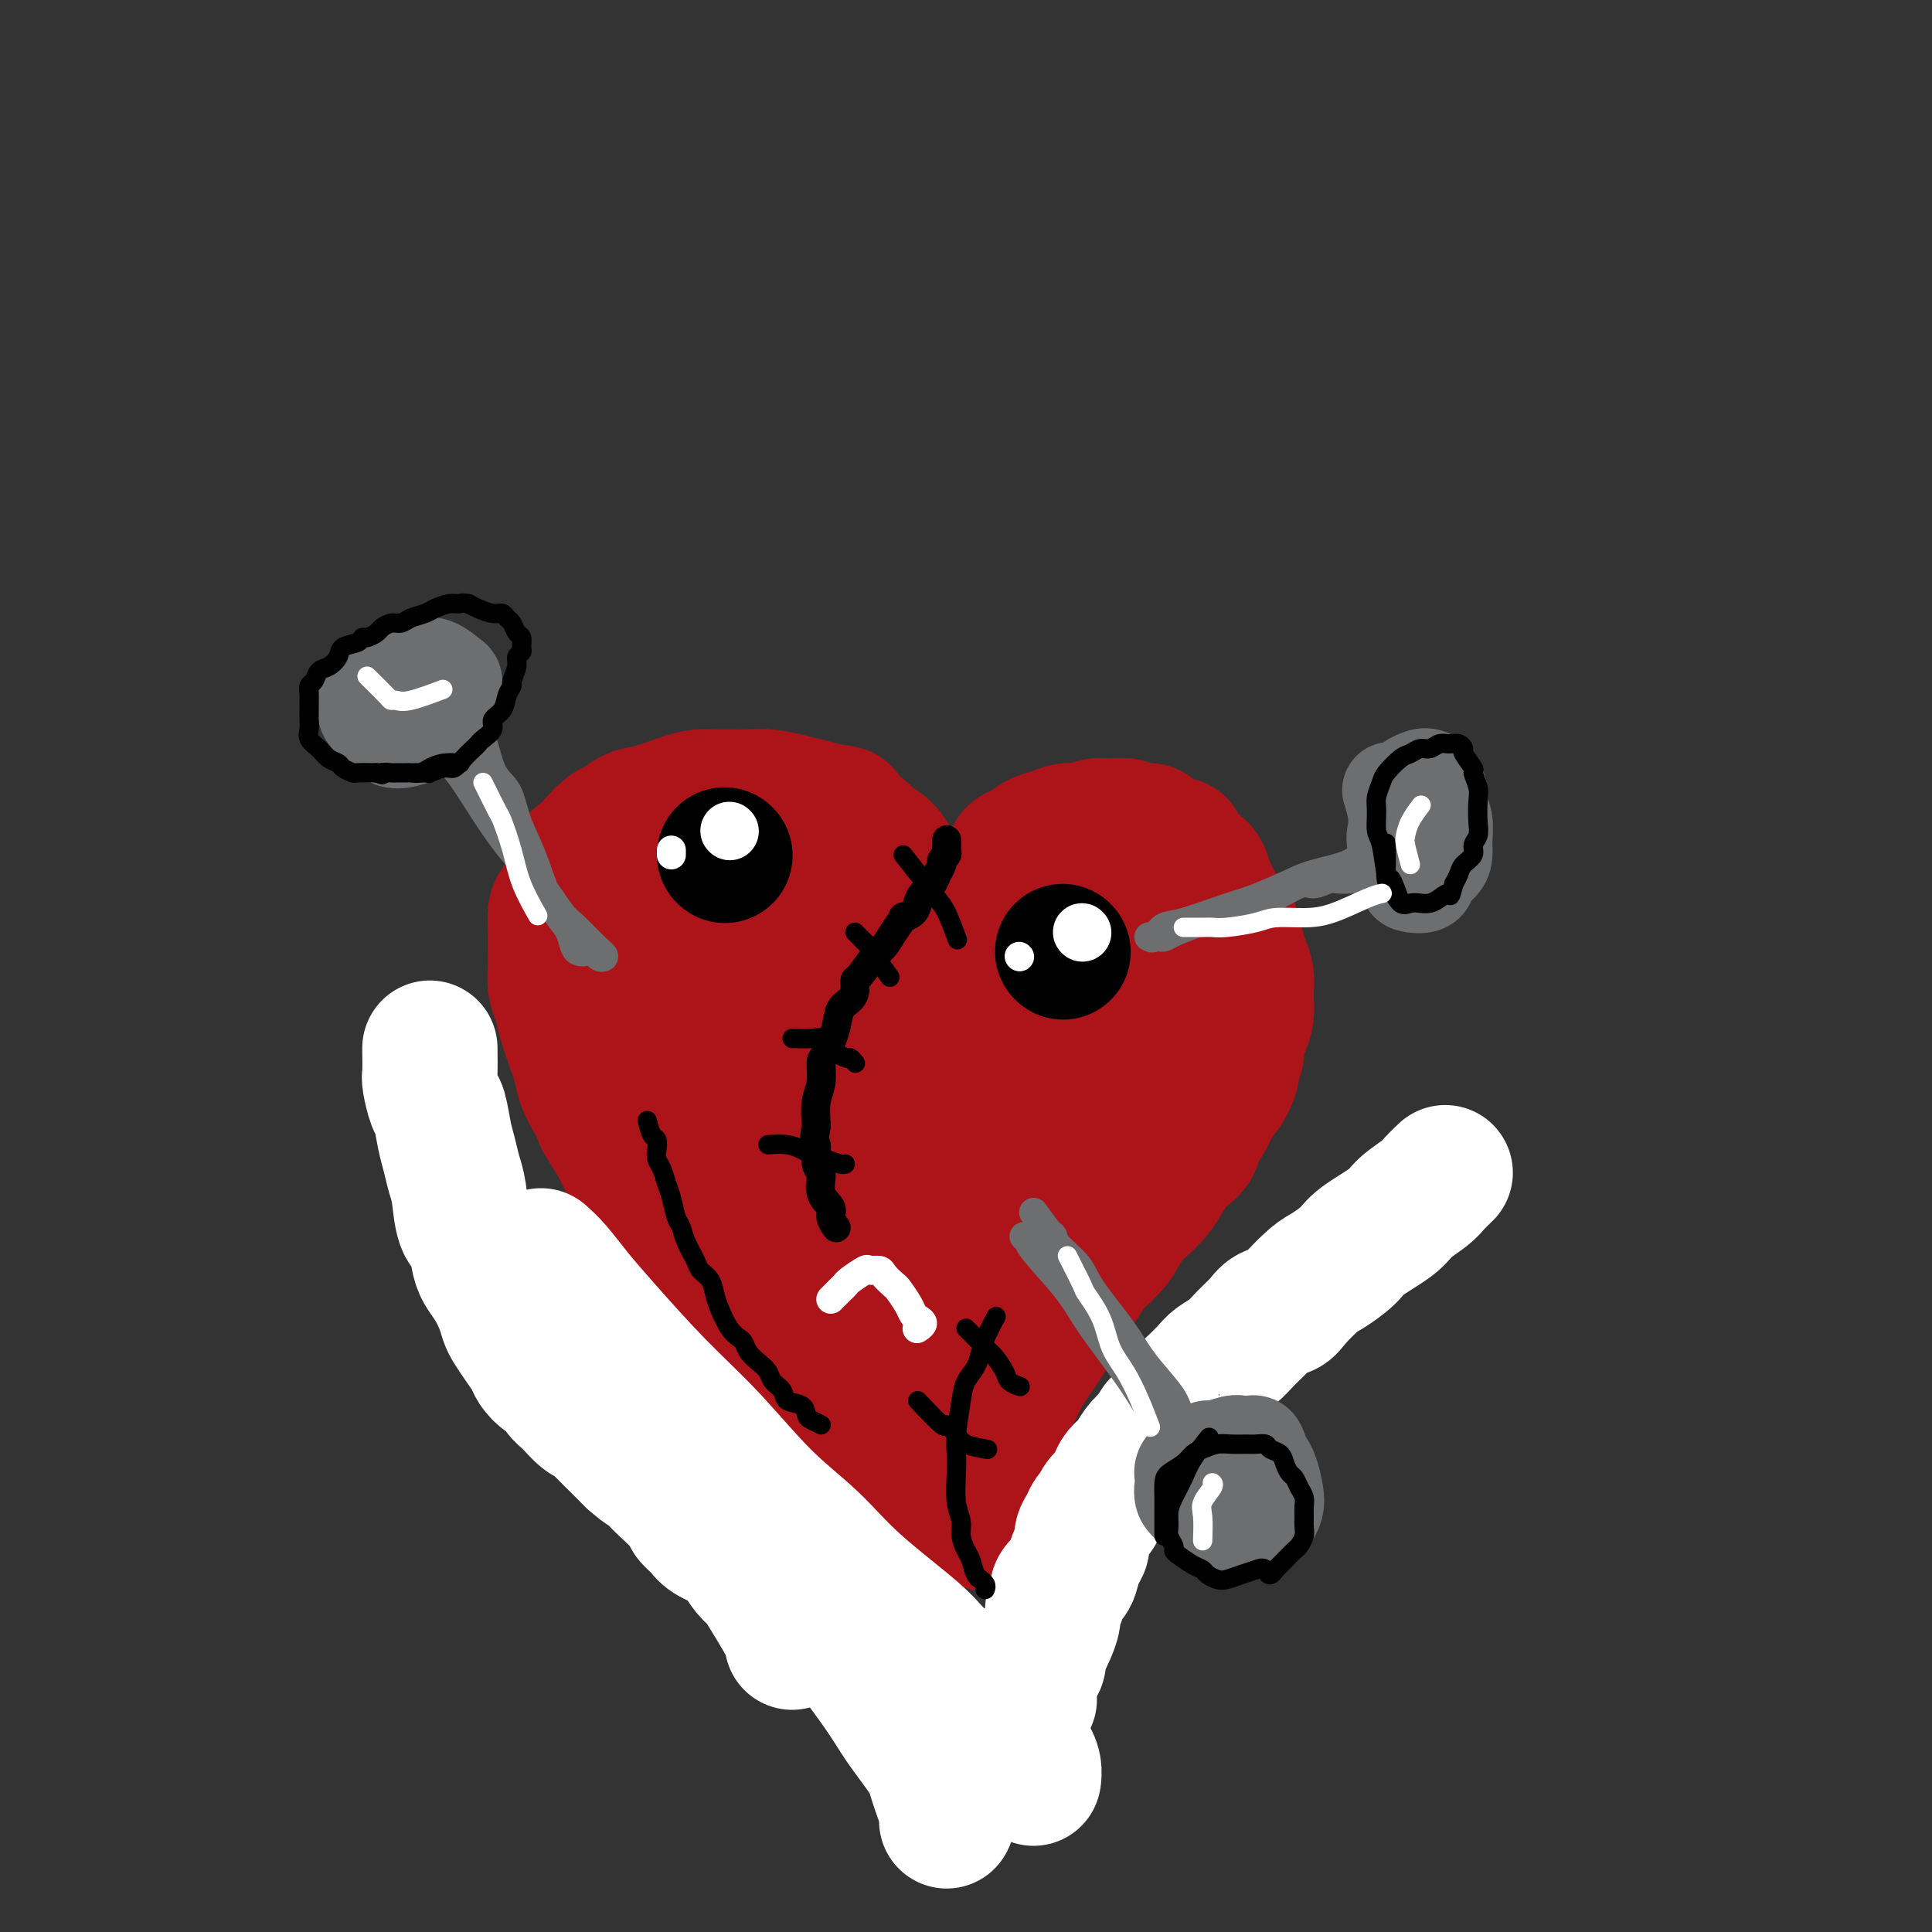 <svg viewBox='0 0 400 400' version='1.1' xmlns='http://www.w3.org/2000/svg' xmlns:xlink='http://www.w3.org/1999/xlink'><rect x="0" y="0" width="400" height="400" fill="#333333" stroke="none"/><g fill='none' stroke='#AD1419' stroke-width='28' stroke-linecap='round' stroke-linejoin='round'><path d='M203,187c0.034,0.549 0.069,1.097 0,1c-0.069,-0.097 -0.241,-0.841 0,-1c0.241,-0.159 0.895,0.267 1,0c0.105,-0.267 -0.337,-1.227 0,-2c0.337,-0.773 1.455,-1.358 2,-2c0.545,-0.642 0.519,-1.342 1,-2c0.481,-0.658 1.469,-1.275 2,-2c0.531,-0.725 0.606,-1.557 1,-2c0.394,-0.443 1.105,-0.496 2,-1c0.895,-0.504 1.972,-1.459 3,-2c1.028,-0.541 2.008,-0.666 3,-1c0.992,-0.334 1.998,-0.875 3,-1c1.002,-0.125 2.001,0.167 3,0c0.999,-0.167 1.998,-0.791 3,-1c1.002,-0.209 2.006,-0.002 3,0c0.994,0.002 1.979,-0.202 3,0c1.021,0.202 2.077,0.809 3,1c0.923,0.191 1.714,-0.034 2,0c0.286,0.034 0.068,0.327 1,1c0.932,0.673 3.013,1.725 4,2c0.987,0.275 0.880,-0.228 1,0c0.120,0.228 0.466,1.188 1,2c0.534,0.812 1.257,1.475 2,2c0.743,0.525 1.508,0.910 2,2c0.492,1.090 0.712,2.883 1,4c0.288,1.117 0.644,1.559 1,2'/><path d='M251,187c1.241,2.226 0.345,1.792 0,2c-0.345,0.208 -0.137,1.060 0,2c0.137,0.940 0.202,1.970 0,3c-0.202,1.030 -0.673,2.061 -1,3c-0.327,0.939 -0.510,1.788 -1,3c-0.490,1.212 -1.287,2.788 -2,4c-0.713,1.212 -1.341,2.059 -2,4c-0.659,1.941 -1.349,4.974 -2,7c-0.651,2.026 -1.263,3.044 -2,4c-0.737,0.956 -1.600,1.848 -2,3c-0.400,1.152 -0.338,2.563 -1,4c-0.662,1.437 -2.048,2.900 -3,4c-0.952,1.100 -1.469,1.838 -2,3c-0.531,1.162 -1.076,2.750 -2,4c-0.924,1.250 -2.225,2.162 -3,3c-0.775,0.838 -1.023,1.601 -2,3c-0.977,1.399 -2.685,3.435 -4,5c-1.315,1.565 -2.239,2.659 -3,4c-0.761,1.341 -1.360,2.930 -2,4c-0.640,1.070 -1.323,1.620 -2,3c-0.677,1.380 -1.350,3.591 -2,5c-0.650,1.409 -1.277,2.017 -2,3c-0.723,0.983 -1.541,2.342 -2,4c-0.459,1.658 -0.558,3.616 -1,5c-0.442,1.384 -1.228,2.196 -2,4c-0.772,1.804 -1.530,4.601 -2,6c-0.470,1.399 -0.651,1.400 -1,2c-0.349,0.600 -0.867,1.800 -1,3c-0.133,1.200 0.118,2.400 0,4c-0.118,1.600 -0.605,3.600 -1,5c-0.395,1.400 -0.697,2.200 -1,3'/><path d='M200,303c-1.392,5.541 -0.372,3.394 0,3c0.372,-0.394 0.096,0.963 0,2c-0.096,1.037 -0.011,1.752 0,2c0.011,0.248 -0.052,0.028 0,0c0.052,-0.028 0.220,0.137 0,0c-0.220,-0.137 -0.829,-0.575 -1,-1c-0.171,-0.425 0.094,-0.836 0,-1c-0.094,-0.164 -0.547,-0.082 -1,0'/><path d='M198,308c-0.267,-0.312 0.066,-0.091 0,0c-0.066,0.091 -0.532,0.050 -1,0c-0.468,-0.050 -0.940,-0.111 -1,0c-0.060,0.111 0.290,0.395 0,0c-0.290,-0.395 -1.219,-1.470 -2,-2c-0.781,-0.530 -1.413,-0.517 -2,-1c-0.587,-0.483 -1.130,-1.463 -2,-2c-0.870,-0.537 -2.068,-0.629 -3,-1c-0.932,-0.371 -1.600,-1.019 -3,-2c-1.400,-0.981 -3.533,-2.294 -5,-3c-1.467,-0.706 -2.270,-0.804 -3,-1c-0.730,-0.196 -1.389,-0.489 -2,-1c-0.611,-0.511 -1.174,-1.238 -2,-2c-0.826,-0.762 -1.915,-1.558 -3,-2c-1.085,-0.442 -2.167,-0.531 -3,-1c-0.833,-0.469 -1.416,-1.318 -2,-2c-0.584,-0.682 -1.167,-1.197 -2,-2c-0.833,-0.803 -1.916,-1.893 -3,-3c-1.084,-1.107 -2.170,-2.233 -3,-3c-0.830,-0.767 -1.402,-1.177 -2,-2c-0.598,-0.823 -1.220,-2.058 -2,-3c-0.780,-0.942 -1.718,-1.591 -3,-3c-1.282,-1.409 -2.909,-3.577 -4,-5c-1.091,-1.423 -1.646,-2.100 -2,-3c-0.354,-0.900 -0.507,-2.023 -1,-3c-0.493,-0.977 -1.325,-1.807 -2,-3c-0.675,-1.193 -1.192,-2.748 -2,-4c-0.808,-1.252 -1.907,-2.202 -3,-4c-1.093,-1.798 -2.179,-4.446 -3,-6c-0.821,-1.554 -1.377,-2.016 -2,-3c-0.623,-0.984 -1.311,-2.492 -2,-4'/><path d='M128,237c-4.609,-7.282 -3.132,-4.987 -3,-5c0.132,-0.013 -1.082,-2.334 -2,-4c-0.918,-1.666 -1.541,-2.676 -2,-4c-0.459,-1.324 -0.754,-2.962 -1,-4c-0.246,-1.038 -0.444,-1.477 -1,-3c-0.556,-1.523 -1.469,-4.131 -2,-6c-0.531,-1.869 -0.678,-3.001 -1,-4c-0.322,-0.999 -0.818,-1.866 -1,-3c-0.182,-1.134 -0.049,-2.534 0,-4c0.049,-1.466 0.015,-2.996 0,-4c-0.015,-1.004 -0.011,-1.482 0,-2c0.011,-0.518 0.029,-1.077 0,-2c-0.029,-0.923 -0.107,-2.211 0,-3c0.107,-0.789 0.398,-1.078 1,-2c0.602,-0.922 1.516,-2.479 2,-4c0.484,-1.521 0.537,-3.008 1,-4c0.463,-0.992 1.334,-1.488 2,-2c0.666,-0.512 1.127,-1.039 2,-2c0.873,-0.961 2.158,-2.355 3,-3c0.842,-0.645 1.240,-0.541 2,-1c0.760,-0.459 1.883,-1.482 3,-2c1.117,-0.518 2.227,-0.531 4,-1c1.773,-0.469 4.211,-1.393 6,-2c1.789,-0.607 2.931,-0.895 4,-1c1.069,-0.105 2.064,-0.025 3,0c0.936,0.025 1.814,-0.004 3,0c1.186,0.004 2.680,0.043 4,0c1.320,-0.043 2.467,-0.166 4,0c1.533,0.166 3.451,0.622 5,1c1.549,0.378 2.728,0.680 4,1c1.272,0.320 2.636,0.660 4,1'/><path d='M172,168c4.409,0.536 1.931,0.375 2,1c0.069,0.625 2.686,2.036 4,3c1.314,0.964 1.325,1.480 2,2c0.675,0.520 2.013,1.045 3,2c0.987,0.955 1.623,2.339 2,3c0.377,0.661 0.496,0.599 1,2c0.504,1.401 1.393,4.264 2,6c0.607,1.736 0.932,2.346 1,3c0.068,0.654 -0.121,1.353 0,3c0.121,1.647 0.554,4.241 1,6c0.446,1.759 0.907,2.684 1,4c0.093,1.316 -0.180,3.025 0,4c0.180,0.975 0.814,1.216 1,2c0.186,0.784 -0.074,2.112 0,3c0.074,0.888 0.484,1.336 1,2c0.516,0.664 1.138,1.543 1,1c-0.138,-0.543 -1.038,-2.508 -2,-4c-0.962,-1.492 -1.988,-2.509 -3,-4c-1.012,-1.491 -2.010,-3.455 -3,-5c-0.990,-1.545 -1.972,-2.673 -3,-4c-1.028,-1.327 -2.103,-2.855 -3,-4c-0.897,-1.145 -1.614,-1.906 -3,-3c-1.386,-1.094 -3.439,-2.520 -5,-4c-1.561,-1.480 -2.630,-3.012 -4,-4c-1.370,-0.988 -3.041,-1.430 -4,-2c-0.959,-0.570 -1.205,-1.266 -2,-2c-0.795,-0.734 -2.137,-1.505 -3,-2c-0.863,-0.495 -1.247,-0.713 -2,-1c-0.753,-0.287 -1.877,-0.644 -3,-1'/><path d='M154,175c-4.596,-2.897 -3.084,-0.640 -3,0c0.084,0.640 -1.258,-0.336 -3,0c-1.742,0.336 -3.885,1.983 -5,3c-1.115,1.017 -1.203,1.405 -2,2c-0.797,0.595 -2.304,1.397 -3,2c-0.696,0.603 -0.582,1.007 -1,2c-0.418,0.993 -1.369,2.575 -2,4c-0.631,1.425 -0.941,2.694 -1,4c-0.059,1.306 0.135,2.647 0,4c-0.135,1.353 -0.597,2.716 -1,4c-0.403,1.284 -0.745,2.489 -1,5c-0.255,2.511 -0.424,6.326 0,9c0.424,2.674 1.439,4.205 2,6c0.561,1.795 0.667,3.852 1,6c0.333,2.148 0.893,4.387 2,7c1.107,2.613 2.759,5.599 4,8c1.241,2.401 2.069,4.218 3,6c0.931,1.782 1.965,3.530 3,5c1.035,1.470 2.072,2.662 3,4c0.928,1.338 1.745,2.822 3,5c1.255,2.178 2.946,5.048 4,7c1.054,1.952 1.471,2.984 2,4c0.529,1.016 1.168,2.016 2,3c0.832,0.984 1.855,1.951 3,3c1.145,1.049 2.412,2.180 3,3c0.588,0.820 0.497,1.327 1,2c0.503,0.673 1.599,1.510 2,2c0.401,0.490 0.108,0.632 0,1c-0.108,0.368 -0.031,0.962 0,1c0.031,0.038 0.015,-0.481 0,-1'/><path d='M170,286c4.137,6.254 1.479,2.391 0,0c-1.479,-2.391 -1.778,-3.308 -2,-4c-0.222,-0.692 -0.365,-1.160 -2,-5c-1.635,-3.840 -4.760,-11.053 -7,-17c-2.240,-5.947 -3.595,-10.628 -5,-15c-1.405,-4.372 -2.861,-8.434 -4,-12c-1.139,-3.566 -1.962,-6.635 -3,-10c-1.038,-3.365 -2.292,-7.027 -3,-10c-0.708,-2.973 -0.871,-5.256 -1,-8c-0.129,-2.744 -0.223,-5.950 0,-8c0.223,-2.050 0.762,-2.946 1,-4c0.238,-1.054 0.174,-2.267 1,-3c0.826,-0.733 2.542,-0.986 4,-1c1.458,-0.014 2.657,0.211 4,1c1.343,0.789 2.830,2.142 4,4c1.170,1.858 2.022,4.221 3,7c0.978,2.779 2.082,5.973 4,12c1.918,6.027 4.649,14.885 6,21c1.351,6.115 1.322,9.487 2,13c0.678,3.513 2.062,7.168 3,11c0.938,3.832 1.428,7.842 2,11c0.572,3.158 1.225,5.464 2,8c0.775,2.536 1.673,5.301 2,7c0.327,1.699 0.082,2.332 0,3c-0.082,0.668 0.000,1.371 0,2c-0.000,0.629 -0.083,1.186 0,1c0.083,-0.186 0.332,-1.113 0,-2c-0.332,-0.887 -1.244,-1.733 -2,-3c-0.756,-1.267 -1.358,-2.957 -2,-6c-0.642,-3.043 -1.326,-7.441 -2,-12c-0.674,-4.559 -1.337,-9.280 -2,-14'/><path d='M173,253c-1.467,-9.346 -1.133,-14.212 -1,-18c0.133,-3.788 0.066,-6.500 0,-9c-0.066,-2.500 -0.133,-4.788 0,-6c0.133,-1.212 0.464,-1.346 1,-3c0.536,-1.654 1.276,-4.826 2,-6c0.724,-1.174 1.433,-0.351 2,0c0.567,0.351 0.992,0.229 2,1c1.008,0.771 2.600,2.436 4,4c1.400,1.564 2.609,3.026 4,8c1.391,4.974 2.965,13.461 4,19c1.035,5.539 1.532,8.129 2,11c0.468,2.871 0.909,6.022 1,8c0.091,1.978 -0.167,2.784 0,4c0.167,1.216 0.761,2.844 1,3c0.239,0.156 0.124,-1.160 0,-2c-0.124,-0.840 -0.255,-1.204 -1,-4c-0.745,-2.796 -2.102,-8.023 -3,-13c-0.898,-4.977 -1.336,-9.703 -1,-14c0.336,-4.297 1.444,-8.164 2,-10c0.556,-1.836 0.558,-1.640 1,-2c0.442,-0.360 1.324,-1.276 2,-2c0.676,-0.724 1.147,-1.257 2,1c0.853,2.257 2.089,7.302 3,12c0.911,4.698 1.498,9.048 2,12c0.502,2.952 0.920,4.506 1,6c0.080,1.494 -0.176,2.926 0,4c0.176,1.074 0.785,1.788 1,2c0.215,0.212 0.037,-0.077 0,-1c-0.037,-0.923 0.067,-2.479 0,-6c-0.067,-3.521 -0.305,-9.006 0,-14c0.305,-4.994 1.152,-9.497 2,-14'/><path d='M206,224c1.014,-7.428 2.049,-9.498 3,-11c0.951,-1.502 1.817,-2.434 2,-3c0.183,-0.566 -0.317,-0.764 0,-1c0.317,-0.236 1.451,-0.511 2,0c0.549,0.511 0.514,1.806 1,4c0.486,2.194 1.493,5.286 2,8c0.507,2.714 0.514,5.049 1,7c0.486,1.951 1.450,3.517 2,5c0.550,1.483 0.684,2.881 1,4c0.316,1.119 0.813,1.957 1,2c0.187,0.043 0.063,-0.710 0,-2c-0.063,-1.290 -0.066,-3.119 0,-6c0.066,-2.881 0.200,-6.815 0,-11c-0.200,-4.185 -0.733,-8.621 -1,-12c-0.267,-3.379 -0.268,-5.703 0,-7c0.268,-1.297 0.805,-1.569 1,-2c0.195,-0.431 0.049,-1.020 0,-1c-0.049,0.020 -0.000,0.650 1,2c1.000,1.350 2.951,3.422 4,5c1.049,1.578 1.195,2.664 2,4c0.805,1.336 2.268,2.923 3,4c0.732,1.077 0.732,1.644 1,2c0.268,0.356 0.803,0.499 1,1c0.197,0.501 0.055,1.359 0,1c-0.055,-0.359 -0.022,-1.935 0,-3c0.022,-1.065 0.033,-1.619 0,-3c-0.033,-1.381 -0.111,-3.588 0,-6c0.111,-2.412 0.411,-5.028 1,-7c0.589,-1.972 1.466,-3.300 2,-4c0.534,-0.700 0.724,-0.771 1,-1c0.276,-0.229 0.638,-0.614 1,-1'/><path d='M238,192c0.720,-0.754 0.522,0.362 1,2c0.478,1.638 1.634,3.798 2,5c0.366,1.202 -0.057,1.446 0,2c0.057,0.554 0.592,1.416 1,2c0.408,0.584 0.687,0.888 0,1c-0.687,0.112 -2.339,0.032 -3,0c-0.661,-0.032 -0.330,-0.016 0,0'/><path d='M209,193c0.788,-1.963 1.575,-3.927 2,-5c0.425,-1.073 0.487,-1.257 1,-2c0.513,-0.743 1.476,-2.045 2,-3c0.524,-0.955 0.608,-1.562 1,-2c0.392,-0.438 1.091,-0.707 2,-1c0.909,-0.293 2.028,-0.610 3,-1c0.972,-0.390 1.796,-0.853 3,-1c1.204,-0.147 2.787,0.021 4,0c1.213,-0.021 2.054,-0.232 3,0c0.946,0.232 1.996,0.906 3,1c1.004,0.094 1.961,-0.392 3,0c1.039,0.392 2.161,1.662 3,2c0.839,0.338 1.394,-0.258 2,0c0.606,0.258 1.262,1.368 2,2c0.738,0.632 1.556,0.785 2,1c0.444,0.215 0.513,0.490 1,1c0.487,0.510 1.393,1.253 2,2c0.607,0.747 0.915,1.496 1,2c0.085,0.504 -0.055,0.762 0,1c0.055,0.238 0.303,0.456 0,1c-0.303,0.544 -1.159,1.416 -2,2c-0.841,0.584 -1.669,0.881 -2,1c-0.331,0.119 -0.166,0.059 0,0'/><path d='M185,286c0.440,1.589 0.879,3.178 1,4c0.121,0.822 -0.077,0.878 0,1c0.077,0.122 0.429,0.312 1,1c0.571,0.688 1.360,1.875 2,3c0.640,1.125 1.130,2.189 2,4c0.870,1.811 2.121,4.368 3,6c0.879,1.632 1.387,2.339 2,3c0.613,0.661 1.331,1.274 2,2c0.669,0.726 1.290,1.563 2,2c0.710,0.437 1.511,0.473 2,1c0.489,0.527 0.667,1.544 1,2c0.333,0.456 0.821,0.352 1,0c0.179,-0.352 0.047,-0.950 0,-1c-0.047,-0.050 -0.011,0.449 0,0c0.011,-0.449 -0.004,-1.845 0,-3c0.004,-1.155 0.028,-2.069 0,-3c-0.028,-0.931 -0.106,-1.880 0,-3c0.106,-1.120 0.397,-2.412 1,-4c0.603,-1.588 1.519,-3.474 2,-5c0.481,-1.526 0.527,-2.694 1,-4c0.473,-1.306 1.374,-2.752 2,-4c0.626,-1.248 0.976,-2.297 2,-4c1.024,-1.703 2.721,-4.058 4,-6c1.279,-1.942 2.139,-3.471 3,-5'/><path d='M219,273c1.990,-3.637 1.463,-3.228 2,-4c0.537,-0.772 2.136,-2.725 3,-4c0.864,-1.275 0.993,-1.874 2,-3c1.007,-1.126 2.892,-2.780 4,-4c1.108,-1.220 1.437,-2.006 2,-3c0.563,-0.994 1.358,-2.195 2,-3c0.642,-0.805 1.130,-1.213 2,-2c0.870,-0.787 2.121,-1.953 3,-3c0.879,-1.047 1.386,-1.974 2,-3c0.614,-1.026 1.334,-2.150 2,-3c0.666,-0.850 1.277,-1.425 2,-2c0.723,-0.575 1.558,-1.149 2,-2c0.442,-0.851 0.490,-1.979 1,-3c0.510,-1.021 1.480,-1.936 2,-3c0.520,-1.064 0.588,-2.276 1,-3c0.412,-0.724 1.167,-0.960 2,-2c0.833,-1.040 1.743,-2.883 2,-4c0.257,-1.117 -0.137,-1.509 0,-2c0.137,-0.491 0.807,-1.080 1,-2c0.193,-0.920 -0.092,-2.171 0,-3c0.092,-0.829 0.561,-1.236 1,-2c0.439,-0.764 0.847,-1.884 1,-3c0.153,-1.116 0.052,-2.228 0,-3c-0.052,-0.772 -0.056,-1.204 0,-2c0.056,-0.796 0.173,-1.958 0,-3c-0.173,-1.042 -0.637,-1.965 -1,-3c-0.363,-1.035 -0.625,-2.181 -1,-3c-0.375,-0.819 -0.863,-1.312 -1,-2c-0.137,-0.688 0.079,-1.570 0,-2c-0.079,-0.430 -0.451,-0.409 -1,-1c-0.549,-0.591 -1.274,-1.796 -2,-3'/><path d='M252,188c-1.111,-2.509 -0.889,-1.782 -1,-2c-0.111,-0.218 -0.554,-1.383 -1,-2c-0.446,-0.617 -0.893,-0.688 -1,-1c-0.107,-0.312 0.127,-0.866 0,-1c-0.127,-0.134 -0.615,0.153 -1,0c-0.385,-0.153 -0.668,-0.745 -1,-1c-0.332,-0.255 -0.713,-0.173 -1,0c-0.287,0.173 -0.480,0.439 -1,0c-0.520,-0.439 -1.366,-1.582 -2,-2c-0.634,-0.418 -1.055,-0.113 -2,0c-0.945,0.113 -2.413,0.032 -3,0c-0.587,-0.032 -0.294,-0.016 0,0'/></g>
<g fill='none' stroke='#FFFFFF' stroke-width='28' stroke-linecap='round' stroke-linejoin='round'><path d='M212,353c-0.112,-0.442 -0.223,-0.885 0,-1c0.223,-0.115 0.782,0.096 1,0c0.218,-0.096 0.096,-0.501 0,-1c-0.096,-0.499 -0.166,-1.093 0,-2c0.166,-0.907 0.569,-2.129 1,-3c0.431,-0.871 0.890,-1.392 1,-2c0.110,-0.608 -0.129,-1.304 0,-2c0.129,-0.696 0.627,-1.394 1,-2c0.373,-0.606 0.620,-1.121 1,-2c0.380,-0.879 0.893,-2.123 1,-3c0.107,-0.877 -0.193,-1.389 0,-2c0.193,-0.611 0.877,-1.322 1,-2c0.123,-0.678 -0.317,-1.322 0,-2c0.317,-0.678 1.391,-1.389 2,-2c0.609,-0.611 0.755,-1.122 1,-2c0.245,-0.878 0.590,-2.123 1,-3c0.410,-0.877 0.884,-1.386 1,-2c0.116,-0.614 -0.124,-1.333 0,-2c0.124,-0.667 0.614,-1.281 1,-2c0.386,-0.719 0.667,-1.543 1,-2c0.333,-0.457 0.718,-0.545 1,-1c0.282,-0.455 0.460,-1.276 1,-2c0.540,-0.724 1.443,-1.353 2,-2c0.557,-0.647 0.768,-1.314 1,-2c0.232,-0.686 0.485,-1.390 1,-2c0.515,-0.610 1.293,-1.126 2,-2c0.707,-0.874 1.345,-2.107 2,-3c0.655,-0.893 1.328,-1.447 2,-2'/><path d='M238,298c2.520,-3.691 1.820,-2.918 2,-3c0.180,-0.082 1.241,-1.019 2,-2c0.759,-0.981 1.218,-2.005 2,-3c0.782,-0.995 1.889,-1.960 3,-3c1.111,-1.040 2.227,-2.155 3,-3c0.773,-0.845 1.203,-1.420 2,-2c0.797,-0.580 1.961,-1.163 3,-2c1.039,-0.837 1.953,-1.927 3,-3c1.047,-1.073 2.227,-2.130 3,-3c0.773,-0.870 1.139,-1.555 2,-2c0.861,-0.445 2.216,-0.650 3,-1c0.784,-0.350 0.997,-0.844 2,-2c1.003,-1.156 2.797,-2.974 4,-4c1.203,-1.026 1.815,-1.261 3,-2c1.185,-0.739 2.944,-1.984 4,-3c1.056,-1.016 1.409,-1.805 3,-3c1.591,-1.195 4.420,-2.797 6,-4c1.580,-1.203 1.912,-2.007 3,-3c1.088,-0.993 2.931,-2.173 4,-3c1.069,-0.827 1.365,-1.300 2,-2c0.635,-0.700 1.610,-1.629 2,-2c0.390,-0.371 0.195,-0.186 0,0'/><path d='M89,217c0.024,2.001 0.048,4.002 0,5c-0.048,0.998 -0.168,0.993 0,2c0.168,1.007 0.622,3.025 1,4c0.378,0.975 0.679,0.908 1,2c0.321,1.092 0.662,3.343 1,5c0.338,1.657 0.672,2.721 1,4c0.328,1.279 0.651,2.772 1,4c0.349,1.228 0.723,2.191 1,4c0.277,1.809 0.458,4.465 1,6c0.542,1.535 1.444,1.951 2,3c0.556,1.049 0.765,2.732 1,4c0.235,1.268 0.496,2.121 1,3c0.504,0.879 1.251,1.785 2,3c0.749,1.215 1.500,2.738 2,4c0.500,1.262 0.749,2.263 1,3c0.251,0.737 0.504,1.210 1,2c0.496,0.790 1.236,1.899 2,3c0.764,1.101 1.552,2.196 2,3c0.448,0.804 0.556,1.316 1,2c0.444,0.684 1.225,1.539 2,2c0.775,0.461 1.545,0.529 2,1c0.455,0.471 0.596,1.346 1,2c0.404,0.654 1.072,1.086 2,2c0.928,0.914 2.118,2.310 3,3c0.882,0.690 1.457,0.674 2,1c0.543,0.326 1.053,0.995 2,2c0.947,1.005 2.332,2.348 3,3c0.668,0.652 0.619,0.615 1,1c0.381,0.385 1.190,1.193 2,2'/><path d='M131,302c3.358,2.978 2.755,1.925 3,2c0.245,0.075 1.340,1.280 2,2c0.660,0.720 0.885,0.955 2,2c1.115,1.045 3.121,2.899 4,4c0.879,1.101 0.630,1.449 1,2c0.370,0.551 1.359,1.306 2,2c0.641,0.694 0.934,1.326 2,2c1.066,0.674 2.903,1.389 4,2c1.097,0.611 1.452,1.117 2,2c0.548,0.883 1.289,2.142 2,3c0.711,0.858 1.392,1.316 2,2c0.608,0.684 1.144,1.595 2,3c0.856,1.405 2.034,3.304 3,5c0.966,1.696 1.722,3.187 2,4c0.278,0.813 0.080,0.946 0,1c-0.080,0.054 -0.040,0.027 0,0'/><path d='M105,262c1.581,1.443 3.163,2.886 4,4c0.837,1.114 0.930,1.898 1,2c0.070,0.102 0.117,-0.478 1,1c0.883,1.478 2.602,5.014 4,7c1.398,1.986 2.475,2.422 4,4c1.525,1.578 3.496,4.296 5,6c1.504,1.704 2.539,2.392 5,5c2.461,2.608 6.348,7.134 9,10c2.652,2.866 4.068,4.071 6,6c1.932,1.929 4.381,4.582 7,7c2.619,2.418 5.409,4.600 8,7c2.591,2.400 4.983,5.017 9,10c4.017,4.983 9.658,12.333 13,17c3.342,4.667 4.384,6.652 6,9c1.616,2.348 3.806,5.060 5,7c1.194,1.940 1.392,3.108 2,5c0.608,1.892 1.625,4.509 2,6c0.375,1.491 0.107,1.854 0,2c-0.107,0.146 -0.054,0.073 0,0'/><path d='M108,263c1.977,1.588 3.953,3.175 5,4c1.047,0.825 1.163,0.886 2,2c0.837,1.114 2.395,3.280 4,5c1.605,1.720 3.257,2.996 6,6c2.743,3.004 6.575,7.738 10,12c3.425,4.262 6.442,8.053 10,12c3.558,3.947 7.657,8.051 11,12c3.343,3.949 5.930,7.743 9,11c3.070,3.257 6.622,5.978 9,9c2.378,3.022 3.583,6.345 6,10c2.417,3.655 6.045,7.641 8,10c1.955,2.359 2.237,3.091 3,4c0.763,0.909 2.009,1.996 3,4c0.991,2.004 1.728,4.924 2,6c0.272,1.076 0.078,0.307 0,0c-0.078,-0.307 -0.039,-0.154 0,0'/><path d='M112,260c0.926,0.835 1.853,1.669 3,3c1.147,1.331 2.515,3.158 4,5c1.485,1.842 3.087,3.701 6,7c2.913,3.299 7.135,8.040 11,12c3.865,3.960 7.371,7.140 11,11c3.629,3.860 7.382,8.401 11,12c3.618,3.599 7.103,6.257 10,9c2.897,2.743 5.206,5.570 9,9c3.794,3.430 9.072,7.464 12,10c2.928,2.536 3.506,3.575 5,5c1.494,1.425 3.903,3.237 6,5c2.097,1.763 3.882,3.478 6,6c2.118,2.522 4.568,5.851 6,8c1.432,2.149 1.847,3.117 2,4c0.153,0.883 0.044,1.681 0,2c-0.044,0.319 -0.022,0.160 0,0'/></g>
<g fill='none' stroke='#6D6E70' stroke-width='6' stroke-linecap='round' stroke-linejoin='round'><path d='M212,256c0.441,-0.069 0.882,-0.139 1,0c0.118,0.139 -0.087,0.485 0,1c0.087,0.515 0.466,1.199 2,3c1.534,1.801 4.223,4.719 6,7c1.777,2.281 2.642,3.926 4,6c1.358,2.074 3.207,4.579 5,7c1.793,2.421 3.529,4.758 5,7c1.471,2.242 2.678,4.387 4,6c1.322,1.613 2.759,2.693 4,4c1.241,1.307 2.287,2.840 3,4c0.713,1.160 1.094,1.946 1,2c-0.094,0.054 -0.664,-0.625 -1,-1c-0.336,-0.375 -0.436,-0.447 -1,-1c-0.564,-0.553 -1.590,-1.587 -2,-2c-0.410,-0.413 -0.205,-0.207 0,0'/><path d='M214,251c1.156,1.613 2.312,3.225 3,4c0.688,0.775 0.908,0.712 1,1c0.092,0.288 0.057,0.925 1,2c0.943,1.075 2.864,2.587 4,4c1.136,1.413 1.488,2.727 3,5c1.512,2.273 4.185,5.506 6,8c1.815,2.494 2.774,4.251 4,6c1.226,1.749 2.720,3.490 4,5c1.280,1.510 2.346,2.789 3,4c0.654,1.211 0.896,2.356 2,4c1.104,1.644 3.069,3.789 4,5c0.931,1.211 0.828,1.490 1,2c0.172,0.510 0.619,1.251 1,2c0.381,0.749 0.694,1.508 1,2c0.306,0.492 0.604,0.719 1,1c0.396,0.281 0.891,0.618 1,1c0.109,0.382 -0.168,0.809 0,1c0.168,0.191 0.780,0.144 1,0c0.220,-0.144 0.048,-0.387 0,0c-0.048,0.387 0.028,1.404 0,2c-0.028,0.596 -0.162,0.772 0,1c0.162,0.228 0.618,0.509 1,1c0.382,0.491 0.691,1.192 1,2c0.309,0.808 0.619,1.722 1,2c0.381,0.278 0.833,-0.079 1,0c0.167,0.079 0.048,0.594 0,1c-0.048,0.406 -0.024,0.703 0,1'/><path d='M259,318c6.820,10.347 1.369,2.715 -1,0c-2.369,-2.715 -1.658,-0.512 -2,0c-0.342,0.512 -1.739,-0.665 -3,-2c-1.261,-1.335 -2.388,-2.826 -3,-4c-0.612,-1.174 -0.709,-2.030 -1,-3c-0.291,-0.970 -0.776,-2.054 -1,-3c-0.224,-0.946 -0.187,-1.753 0,-3c0.187,-1.247 0.523,-2.933 1,-4c0.477,-1.067 1.094,-1.514 2,-2c0.906,-0.486 2.099,-1.012 3,-1c0.901,0.012 1.509,0.563 2,1c0.491,0.437 0.865,0.759 2,2c1.135,1.241 3.030,3.401 4,5c0.970,1.599 1.013,2.638 1,4c-0.013,1.362 -0.083,3.048 0,4c0.083,0.952 0.319,1.171 0,2c-0.319,0.829 -1.193,2.268 -2,3c-0.807,0.732 -1.547,0.759 -3,1c-1.453,0.241 -3.620,0.698 -5,0c-1.380,-0.698 -1.972,-2.551 -3,-4c-1.028,-1.449 -2.491,-2.493 -3,-4c-0.509,-1.507 -0.065,-3.478 0,-5c0.065,-1.522 -0.250,-2.596 0,-4c0.250,-1.404 1.064,-3.137 2,-4c0.936,-0.863 1.995,-0.854 3,-1c1.005,-0.146 1.955,-0.447 3,0c1.045,0.447 2.186,1.642 3,3c0.814,1.358 1.301,2.879 2,4c0.699,1.121 1.611,1.840 2,3c0.389,1.160 0.254,2.760 0,4c-0.254,1.240 -0.627,2.120 -1,3'/><path d='M261,313c-0.587,2.774 -3.554,2.709 -5,3c-1.446,0.291 -1.370,0.937 -2,1c-0.630,0.063 -1.967,-0.457 -3,-1c-1.033,-0.543 -1.763,-1.109 -2,-2c-0.237,-0.891 0.019,-2.107 0,-4c-0.019,-1.893 -0.314,-4.463 0,-6c0.314,-1.537 1.237,-2.041 2,-3c0.763,-0.959 1.368,-2.374 2,-3c0.632,-0.626 1.292,-0.462 2,0c0.708,0.462 1.463,1.223 2,2c0.537,0.777 0.857,1.569 1,3c0.143,1.431 0.109,3.502 0,5c-0.109,1.498 -0.294,2.422 -1,4c-0.706,1.578 -1.932,3.811 -3,5c-1.068,1.189 -1.979,1.335 -3,1c-1.021,-0.335 -2.152,-1.152 -3,-2c-0.848,-0.848 -1.413,-1.726 -2,-3c-0.587,-1.274 -1.195,-2.943 -1,-5c0.195,-2.057 1.193,-4.501 2,-6c0.807,-1.499 1.424,-2.053 2,-3c0.576,-0.947 1.111,-2.288 2,-3c0.889,-0.712 2.134,-0.795 3,-1c0.866,-0.205 1.355,-0.532 2,0c0.645,0.532 1.446,1.925 2,3c0.554,1.075 0.862,1.834 1,3c0.138,1.166 0.107,2.741 0,4c-0.107,1.259 -0.291,2.202 -1,3c-0.709,0.798 -1.943,1.451 -3,2c-1.057,0.549 -1.939,0.994 -3,1c-1.061,0.006 -2.303,-0.427 -3,-1c-0.697,-0.573 -0.848,-1.287 -1,-2'/><path d='M248,308c-0.659,-0.926 -0.307,-1.740 0,-3c0.307,-1.260 0.569,-2.967 1,-4c0.431,-1.033 1.029,-1.392 2,-2c0.971,-0.608 2.313,-1.463 3,-2c0.687,-0.537 0.717,-0.755 1,0c0.283,0.755 0.818,2.481 1,4c0.182,1.519 0.011,2.829 0,4c-0.011,1.171 0.139,2.204 0,3c-0.139,0.796 -0.567,1.357 -1,2c-0.433,0.643 -0.873,1.369 -2,2c-1.127,0.631 -2.942,1.168 -4,1c-1.058,-0.168 -1.358,-1.040 -2,-2c-0.642,-0.960 -1.625,-2.009 -2,-3c-0.375,-0.991 -0.142,-1.926 0,-3c0.142,-1.074 0.193,-2.288 0,-3c-0.193,-0.712 -0.629,-0.922 0,-1c0.629,-0.078 2.323,-0.022 3,0c0.677,0.022 0.339,0.011 0,0'/></g>
<g fill='none' stroke='#6D6E70' stroke-width='20' stroke-linecap='round' stroke-linejoin='round'><path d='M252,312c-0.429,-0.658 -0.859,-1.317 -1,-2c-0.141,-0.683 0.006,-1.392 0,-2c-0.006,-0.608 -0.164,-1.115 0,-2c0.164,-0.885 0.649,-2.148 1,-3c0.351,-0.852 0.566,-1.294 1,-2c0.434,-0.706 1.086,-1.675 2,-2c0.914,-0.325 2.090,-0.006 3,0c0.910,0.006 1.554,-0.301 2,0c0.446,0.301 0.695,1.211 1,2c0.305,0.789 0.667,1.458 1,2c0.333,0.542 0.637,0.957 1,2c0.363,1.043 0.785,2.714 1,4c0.215,1.286 0.223,2.187 0,3c-0.223,0.813 -0.679,1.538 -1,2c-0.321,0.462 -0.509,0.660 -1,1c-0.491,0.340 -1.286,0.820 -2,1c-0.714,0.180 -1.346,0.059 -2,0c-0.654,-0.059 -1.331,-0.057 -2,0c-0.669,0.057 -1.330,0.171 -2,0c-0.670,-0.171 -1.350,-0.625 -2,-1c-0.650,-0.375 -1.270,-0.672 -2,-1c-0.730,-0.328 -1.568,-0.689 -2,-1c-0.432,-0.311 -0.457,-0.572 -1,-1c-0.543,-0.428 -1.604,-1.021 -2,-2c-0.396,-0.979 -0.128,-2.342 0,-3c0.128,-0.658 0.117,-0.609 0,-1c-0.117,-0.391 -0.339,-1.221 0,-2c0.339,-0.779 1.240,-1.508 2,-2c0.760,-0.492 1.380,-0.746 2,-1'/><path d='M249,301c0.861,-1.558 1.014,-0.954 2,-1c0.986,-0.046 2.804,-0.743 4,-1c1.196,-0.257 1.770,-0.073 2,0c0.230,0.073 0.115,0.037 0,0'/><path d='M293,176c-0.274,-1.489 -0.549,-2.977 -1,-4c-0.451,-1.023 -1.079,-1.580 -1,-3c0.079,-1.420 0.864,-3.703 1,-5c0.136,-1.297 -0.376,-1.607 0,-2c0.376,-0.393 1.641,-0.871 2,-1c0.359,-0.129 -0.187,0.089 0,0c0.187,-0.089 1.108,-0.484 2,0c0.892,0.484 1.756,1.849 2,3c0.244,1.151 -0.133,2.090 0,3c0.133,0.910 0.774,1.790 1,3c0.226,1.210 0.035,2.748 0,4c-0.035,1.252 0.085,2.217 0,3c-0.085,0.783 -0.375,1.385 -1,2c-0.625,0.615 -1.587,1.244 -2,2c-0.413,0.756 -0.279,1.638 -1,2c-0.721,0.362 -2.297,0.205 -3,0c-0.703,-0.205 -0.532,-0.458 -1,-2c-0.468,-1.542 -1.576,-4.372 -2,-6c-0.424,-1.628 -0.165,-2.055 0,-3c0.165,-0.945 0.237,-2.408 0,-4c-0.237,-1.592 -0.782,-3.312 -1,-4c-0.218,-0.688 -0.109,-0.344 0,0'/><path d='M81,147c-0.919,-2.168 -1.838,-4.335 -2,-5c-0.162,-0.665 0.435,0.174 1,0c0.565,-0.174 1.100,-1.360 2,-2c0.900,-0.640 2.164,-0.733 3,-1c0.836,-0.267 1.243,-0.707 2,-1c0.757,-0.293 1.863,-0.440 3,0c1.137,0.440 2.305,1.466 3,2c0.695,0.534 0.919,0.574 1,1c0.081,0.426 0.020,1.238 0,2c-0.020,0.762 0.000,1.476 0,2c-0.000,0.524 -0.020,0.860 -1,2c-0.980,1.140 -2.918,3.085 -4,4c-1.082,0.915 -1.306,0.799 -2,1c-0.694,0.201 -1.856,0.717 -3,1c-1.144,0.283 -2.269,0.333 -3,0c-0.731,-0.333 -1.067,-1.047 -2,-2c-0.933,-0.953 -2.461,-2.144 -3,-3c-0.539,-0.856 -0.087,-1.377 0,-2c0.087,-0.623 -0.189,-1.349 0,-2c0.189,-0.651 0.843,-1.229 2,-2c1.157,-0.771 2.818,-1.737 4,-2c1.182,-0.263 1.884,0.177 3,0c1.116,-0.177 2.647,-0.971 4,-1c1.353,-0.029 2.530,0.706 3,1c0.470,0.294 0.235,0.147 0,0'/></g>
<g fill='none' stroke='#6D6E70' stroke-width='6' stroke-linecap='round' stroke-linejoin='round'><path d='M87,152c0.887,0.254 1.774,0.508 2,1c0.226,0.492 -0.208,1.224 0,2c0.208,0.776 1.060,1.598 2,2c0.940,0.402 1.969,0.385 4,3c2.031,2.615 5.065,7.863 8,12c2.935,4.137 5.772,7.165 8,10c2.228,2.835 3.847,5.479 5,7c1.153,1.521 1.840,1.920 3,3c1.160,1.080 2.793,2.842 4,4c1.207,1.158 1.986,1.711 2,2c0.014,0.289 -0.739,0.315 -1,0c-0.261,-0.315 -0.032,-0.969 -1,-2c-0.968,-1.031 -3.134,-2.437 -4,-3c-0.866,-0.563 -0.433,-0.281 0,0'/><path d='M96,153c0.047,-0.820 0.094,-1.640 0,-2c-0.094,-0.360 -0.331,-0.262 0,0c0.331,0.262 1.228,0.686 2,1c0.772,0.314 1.417,0.516 2,2c0.583,1.484 1.103,4.248 2,6c0.897,1.752 2.169,2.493 3,4c0.831,1.507 1.220,3.782 2,6c0.780,2.218 1.949,4.380 3,7c1.051,2.620 1.983,5.697 3,8c1.017,2.303 2.119,3.833 3,5c0.881,1.167 1.540,1.971 2,3c0.460,1.029 0.722,2.282 1,3c0.278,0.718 0.572,0.899 1,1c0.428,0.101 0.991,0.120 1,0c0.009,-0.120 -0.536,-0.378 -1,-1c-0.464,-0.622 -0.847,-1.606 -1,-2c-0.153,-0.394 -0.077,-0.197 0,0'/><path d='M99,155c0.105,0.054 0.209,0.107 0,0c-0.209,-0.107 -0.732,-0.376 -1,-1c-0.268,-0.624 -0.282,-1.604 0,-1c0.282,0.604 0.860,2.793 1,4c0.140,1.207 -0.159,1.431 0,2c0.159,0.569 0.774,1.482 1,2c0.226,0.518 0.063,0.641 0,1c-0.063,0.359 -0.024,0.955 0,1c0.024,0.045 0.035,-0.461 0,-1c-0.035,-0.539 -0.114,-1.111 0,-2c0.114,-0.889 0.422,-2.094 0,-3c-0.422,-0.906 -1.575,-1.513 -2,-2c-0.425,-0.487 -0.121,-0.853 0,-1c0.121,-0.147 0.061,-0.073 0,0'/><path d='M287,176c-1.710,0.410 -3.420,0.820 -4,1c-0.580,0.180 -0.031,0.130 0,0c0.031,-0.130 -0.455,-0.340 -1,0c-0.545,0.340 -1.148,1.230 -3,2c-1.852,0.770 -4.954,1.418 -7,2c-2.046,0.582 -3.037,1.096 -5,2c-1.963,0.904 -4.897,2.197 -7,3c-2.103,0.803 -3.376,1.115 -6,2c-2.624,0.885 -6.599,2.342 -9,3c-2.401,0.658 -3.229,0.516 -4,1c-0.771,0.484 -1.486,1.594 -2,2c-0.514,0.406 -0.828,0.109 -1,0c-0.172,-0.109 -0.201,-0.031 0,0c0.201,0.031 0.631,0.016 1,0c0.369,-0.016 0.678,-0.032 1,0c0.322,0.032 0.658,0.112 1,0c0.342,-0.112 0.689,-0.416 2,-1c1.311,-0.584 3.587,-1.450 5,-2c1.413,-0.550 1.964,-0.786 3,-1c1.036,-0.214 2.555,-0.406 4,-1c1.445,-0.594 2.814,-1.588 4,-2c1.186,-0.412 2.189,-0.240 4,-1c1.811,-0.760 4.429,-2.452 6,-3c1.571,-0.548 2.094,0.049 3,0c0.906,-0.049 2.196,-0.745 3,-1c0.804,-0.255 1.123,-0.068 2,0c0.877,0.068 2.313,0.018 3,0c0.687,-0.018 0.625,-0.005 1,0c0.375,0.005 1.188,0.003 2,0'/><path d='M283,182c2.571,-0.094 1.999,0.171 2,0c0.001,-0.171 0.576,-0.777 1,-1c0.424,-0.223 0.695,-0.064 1,0c0.305,0.064 0.642,0.031 1,0c0.358,-0.031 0.737,-0.061 1,0c0.263,0.061 0.410,0.212 1,0c0.590,-0.212 1.621,-0.789 2,-1c0.379,-0.211 0.104,-0.057 0,0c-0.104,0.057 -0.038,0.015 0,0c0.038,-0.015 0.049,-0.004 -1,0c-1.049,0.004 -3.157,0.001 -4,0c-0.843,-0.001 -0.422,-0.001 0,0'/></g>
<g fill='none' stroke='#000000' stroke-width='6' stroke-linecap='round' stroke-linejoin='round'><path d='M196,174c0.001,-0.120 0.001,-0.239 0,0c-0.001,0.239 -0.004,0.838 0,1c0.004,0.162 0.016,-0.112 0,0c-0.016,0.112 -0.060,0.610 0,1c0.060,0.390 0.224,0.671 0,1c-0.224,0.329 -0.837,0.707 -1,1c-0.163,0.293 0.125,0.501 0,1c-0.125,0.499 -0.662,1.289 -1,2c-0.338,0.711 -0.477,1.344 -1,2c-0.523,0.656 -1.431,1.336 -2,2c-0.569,0.664 -0.799,1.311 -1,2c-0.201,0.689 -0.372,1.421 -1,2c-0.628,0.579 -1.714,1.006 -2,1c-0.286,-0.006 0.229,-0.446 0,0c-0.229,0.446 -1.200,1.778 -2,3c-0.800,1.222 -1.429,2.333 -2,3c-0.571,0.667 -1.083,0.889 -2,2c-0.917,1.111 -2.239,3.112 -3,4c-0.761,0.888 -0.962,0.665 -1,1c-0.038,0.335 0.089,1.228 0,2c-0.089,0.772 -0.392,1.423 -1,2c-0.608,0.577 -1.521,1.081 -2,2c-0.479,0.919 -0.524,2.254 -1,4c-0.476,1.746 -1.382,3.904 -2,5c-0.618,1.096 -0.949,1.129 -1,2c-0.051,0.871 0.179,2.581 0,4c-0.179,1.419 -0.765,2.548 -1,4c-0.235,1.452 -0.117,3.226 0,5'/><path d='M169,233c-0.755,4.394 -0.142,3.380 0,4c0.142,0.620 -0.187,2.876 0,4c0.187,1.124 0.891,1.118 1,2c0.109,0.882 -0.377,2.654 0,4c0.377,1.346 1.616,2.268 2,3c0.384,0.732 -0.089,1.274 0,2c0.089,0.726 0.740,1.636 1,2c0.260,0.364 0.130,0.182 0,0'/></g>
<g fill='none' stroke='#000000' stroke-width='4' stroke-linecap='round' stroke-linejoin='round'><path d='M159,237c1.393,-0.089 2.786,-0.178 4,0c1.214,0.178 2.248,0.622 3,1c0.752,0.378 1.221,0.690 2,1c0.779,0.310 1.869,0.619 3,1c1.131,0.381 2.305,0.833 3,1c0.695,0.167 0.913,0.048 1,0c0.087,-0.048 0.044,-0.024 0,0'/><path d='M164,215c1.502,0.044 3.004,0.088 4,0c0.996,-0.088 1.486,-0.307 2,0c0.514,0.307 1.052,1.140 2,2c0.948,0.860 2.306,1.746 3,2c0.694,0.254 0.725,-0.124 1,0c0.275,0.124 0.793,0.750 1,1c0.207,0.250 0.104,0.125 0,0'/><path d='M177,193c1.169,1.191 2.338,2.383 3,3c0.662,0.617 0.817,0.660 1,1c0.183,0.340 0.396,0.976 1,2c0.604,1.024 1.601,2.435 2,3c0.399,0.565 0.199,0.282 0,0'/><path d='M187,177c1.626,2.077 3.252,4.155 4,5c0.748,0.845 0.618,0.459 1,1c0.382,0.541 1.278,2.011 2,3c0.722,0.989 1.271,1.497 2,3c0.729,1.503 1.637,4.001 2,5c0.363,0.999 0.182,0.500 0,0'/><path d='M204,329c-0.032,0.082 -0.064,0.165 0,0c0.064,-0.165 0.224,-0.576 0,-1c-0.224,-0.424 -0.833,-0.861 -1,-1c-0.167,-0.139 0.109,0.020 0,0c-0.109,-0.020 -0.603,-0.221 -1,-1c-0.397,-0.779 -0.699,-2.138 -1,-3c-0.301,-0.862 -0.603,-1.227 -1,-2c-0.397,-0.773 -0.891,-1.953 -1,-3c-0.109,-1.047 0.166,-1.960 0,-3c-0.166,-1.040 -0.773,-2.207 -1,-4c-0.227,-1.793 -0.073,-4.213 0,-6c0.073,-1.787 0.065,-2.943 0,-4c-0.065,-1.057 -0.186,-2.016 0,-4c0.186,-1.984 0.679,-4.994 1,-7c0.321,-2.006 0.472,-3.007 1,-4c0.528,-0.993 1.434,-1.976 2,-3c0.566,-1.024 0.791,-2.089 1,-3c0.209,-0.911 0.402,-1.668 1,-3c0.598,-1.332 1.599,-3.238 2,-4c0.401,-0.762 0.200,-0.381 0,0'/><path d='M190,290c2.053,2.160 4.106,4.320 5,5c0.894,0.680 0.629,-0.119 1,0c0.371,0.119 1.378,1.156 2,2c0.622,0.844 0.860,1.497 2,2c1.140,0.503 3.183,0.858 4,1c0.817,0.142 0.409,0.071 0,0'/><path d='M200,275c1.521,1.541 3.042,3.082 4,4c0.958,0.918 1.353,1.213 2,2c0.647,0.787 1.544,2.067 2,3c0.456,0.933 0.469,1.521 1,2c0.531,0.479 1.580,0.851 2,1c0.420,0.149 0.210,0.074 0,0'/><path d='M134,232c0.311,1.202 0.622,2.404 1,3c0.378,0.596 0.822,0.586 1,1c0.178,0.414 0.089,1.253 0,2c-0.089,0.747 -0.179,1.401 0,2c0.179,0.599 0.626,1.143 1,2c0.374,0.857 0.677,2.027 1,3c0.323,0.973 0.668,1.749 1,3c0.332,1.251 0.651,2.979 1,4c0.349,1.021 0.727,1.336 1,2c0.273,0.664 0.440,1.676 1,3c0.560,1.324 1.511,2.961 2,4c0.489,1.039 0.515,1.479 1,2c0.485,0.521 1.429,1.124 2,2c0.571,0.876 0.769,2.027 1,3c0.231,0.973 0.495,1.769 1,3c0.505,1.231 1.251,2.896 2,4c0.749,1.104 1.500,1.647 2,2c0.500,0.353 0.749,0.517 1,1c0.251,0.483 0.505,1.284 1,2c0.495,0.716 1.230,1.348 2,2c0.770,0.652 1.576,1.325 2,2c0.424,0.675 0.467,1.350 1,2c0.533,0.650 1.557,1.273 2,2c0.443,0.727 0.307,1.557 1,2c0.693,0.443 2.217,0.500 3,1c0.783,0.500 0.826,1.442 1,2c0.174,0.558 0.478,0.731 1,1c0.522,0.269 1.261,0.635 2,1'/><path d='M86,160c0.443,0.001 0.887,0.001 1,0c0.113,-0.001 -0.104,-0.005 0,0c0.104,0.005 0.527,0.017 1,0c0.473,-0.017 0.994,-0.063 1,0c0.006,0.063 -0.503,0.234 0,0c0.503,-0.234 2.019,-0.875 3,-1c0.981,-0.125 1.427,0.266 2,0c0.573,-0.266 1.272,-1.187 2,-2c0.728,-0.813 1.486,-1.516 2,-2c0.514,-0.484 0.786,-0.747 1,-1c0.214,-0.253 0.372,-0.494 1,-1c0.628,-0.506 1.728,-1.278 2,-2c0.272,-0.722 -0.282,-1.396 0,-2c0.282,-0.604 1.400,-1.138 2,-2c0.600,-0.862 0.682,-2.052 1,-3c0.318,-0.948 0.874,-1.655 1,-2c0.126,-0.345 -0.177,-0.329 0,-1c0.177,-0.671 0.833,-2.029 1,-3c0.167,-0.971 -0.154,-1.554 0,-2c0.154,-0.446 0.785,-0.753 1,-1c0.215,-0.247 0.016,-0.433 0,-1c-0.016,-0.567 0.151,-1.515 0,-2c-0.151,-0.485 -0.620,-0.507 -1,-1c-0.380,-0.493 -0.672,-1.455 -1,-2c-0.328,-0.545 -0.693,-0.671 -1,-1c-0.307,-0.329 -0.557,-0.861 -1,-1c-0.443,-0.139 -1.081,0.117 -2,0c-0.919,-0.117 -2.120,-0.605 -3,-1c-0.880,-0.395 -1.440,-0.698 -2,-1'/><path d='M97,125c-1.458,-0.297 -1.602,-0.038 -2,0c-0.398,0.038 -1.051,-0.143 -2,0c-0.949,0.143 -2.193,0.612 -3,1c-0.807,0.388 -1.176,0.695 -2,1c-0.824,0.305 -2.104,0.606 -3,1c-0.896,0.394 -1.410,0.880 -2,1c-0.590,0.120 -1.258,-0.126 -2,0c-0.742,0.126 -1.559,0.625 -2,1c-0.441,0.375 -0.507,0.624 -1,1c-0.493,0.376 -1.413,0.877 -2,1c-0.587,0.123 -0.843,-0.132 -1,0c-0.157,0.132 -0.217,0.650 -1,1c-0.783,0.350 -2.290,0.532 -3,1c-0.710,0.468 -0.625,1.224 -1,2c-0.375,0.776 -1.211,1.574 -2,2c-0.789,0.426 -1.532,0.480 -2,1c-0.468,0.520 -0.661,1.504 -1,2c-0.339,0.496 -0.823,0.503 -1,1c-0.177,0.497 -0.047,1.484 0,2c0.047,0.516 0.011,0.561 0,1c-0.011,0.439 0.003,1.272 0,2c-0.003,0.728 -0.023,1.351 0,2c0.023,0.649 0.090,1.326 0,2c-0.090,0.674 -0.338,1.346 0,2c0.338,0.654 1.261,1.289 2,2c0.739,0.711 1.295,1.497 2,2c0.705,0.503 1.559,0.723 2,1c0.441,0.277 0.469,0.610 1,1c0.531,0.390 1.566,0.836 2,1c0.434,0.164 0.267,0.047 1,0c0.733,-0.047 2.367,-0.023 4,0'/><path d='M78,160c1.970,0.773 0.894,0.207 1,0c0.106,-0.207 1.393,-0.055 2,0c0.607,0.055 0.532,0.012 1,0c0.468,-0.012 1.479,0.007 2,0c0.521,-0.007 0.553,-0.040 1,0c0.447,0.040 1.307,0.154 2,0c0.693,-0.154 1.217,-0.577 2,-1c0.783,-0.423 1.826,-0.845 3,-1c1.174,-0.155 2.478,-0.044 3,0c0.522,0.044 0.261,0.022 0,0'/><path d='M241,318c-0.000,-1.597 -0.000,-3.194 0,-4c0.000,-0.806 0.001,-0.821 0,-1c-0.001,-0.179 -0.005,-0.523 0,-1c0.005,-0.477 0.018,-1.087 0,-2c-0.018,-0.913 -0.066,-2.128 0,-3c0.066,-0.872 0.247,-1.400 1,-2c0.753,-0.600 2.077,-1.271 3,-2c0.923,-0.729 1.444,-1.516 2,-2c0.556,-0.484 1.146,-0.665 2,-1c0.854,-0.335 1.973,-0.823 3,-1c1.027,-0.177 1.962,-0.044 3,0c1.038,0.044 2.180,0.000 3,0c0.820,-0.000 1.319,0.044 2,0c0.681,-0.044 1.544,-0.177 2,0c0.456,0.177 0.503,0.662 1,1c0.497,0.338 1.442,0.527 2,1c0.558,0.473 0.728,1.229 1,2c0.272,0.771 0.647,1.557 1,2c0.353,0.443 0.683,0.541 1,1c0.317,0.459 0.621,1.278 1,2c0.379,0.722 0.835,1.348 1,2c0.165,0.652 0.041,1.330 0,2c-0.041,0.670 0.001,1.330 0,2c-0.001,0.670 -0.045,1.348 0,2c0.045,0.652 0.178,1.277 0,2c-0.178,0.723 -0.666,1.544 -1,2c-0.334,0.456 -0.513,0.546 -1,1c-0.487,0.454 -1.282,1.273 -2,2c-0.718,0.727 -1.359,1.364 -2,2'/><path d='M264,325c-1.297,2.023 -1.541,0.581 -2,0c-0.459,-0.581 -1.135,-0.302 -2,0c-0.865,0.302 -1.919,0.628 -3,1c-1.081,0.372 -2.189,0.791 -3,1c-0.811,0.209 -1.324,0.207 -2,0c-0.676,-0.207 -1.516,-0.619 -2,-1c-0.484,-0.381 -0.612,-0.731 -1,-1c-0.388,-0.269 -1.036,-0.456 -2,-1c-0.964,-0.544 -2.244,-1.443 -3,-2c-0.756,-0.557 -0.988,-0.771 -1,-1c-0.012,-0.229 0.195,-0.472 0,-1c-0.195,-0.528 -0.792,-1.341 -1,-2c-0.208,-0.659 -0.027,-1.165 0,-2c0.027,-0.835 -0.101,-2.000 0,-3c0.101,-1.000 0.430,-1.834 1,-3c0.570,-1.166 1.379,-2.663 2,-4c0.621,-1.337 1.052,-2.514 2,-4c0.948,-1.486 2.414,-3.282 3,-4c0.586,-0.718 0.293,-0.359 0,0'/><path d='M290,187c-0.754,-2.165 -1.508,-4.330 -2,-5c-0.492,-0.670 -0.721,0.155 -1,-1c-0.279,-1.155 -0.607,-4.291 -1,-6c-0.393,-1.709 -0.850,-1.989 -1,-3c-0.150,-1.011 0.008,-2.751 0,-4c-0.008,-1.249 -0.182,-2.008 0,-3c0.182,-0.992 0.720,-2.217 1,-3c0.280,-0.783 0.301,-1.123 1,-2c0.699,-0.877 2.074,-2.291 3,-3c0.926,-0.709 1.403,-0.711 2,-1c0.597,-0.289 1.315,-0.863 2,-1c0.685,-0.137 1.337,0.163 2,0c0.663,-0.163 1.338,-0.789 2,-1c0.662,-0.211 1.309,-0.007 2,0c0.691,0.007 1.424,-0.183 2,0c0.576,0.183 0.995,0.738 1,1c0.005,0.262 -0.405,0.232 0,1c0.405,0.768 1.625,2.334 2,3c0.375,0.666 -0.095,0.433 0,1c0.095,0.567 0.753,1.934 1,3c0.247,1.066 0.082,1.833 0,3c-0.082,1.167 -0.081,2.735 0,4c0.081,1.265 0.243,2.226 0,3c-0.243,0.774 -0.891,1.362 -1,2c-0.109,0.638 0.321,1.326 0,2c-0.321,0.674 -1.394,1.335 -2,2c-0.606,0.665 -0.745,1.333 -1,2c-0.255,0.667 -0.628,1.334 -1,2'/><path d='M301,183c-0.904,3.502 -0.665,2.258 -1,2c-0.335,-0.258 -1.244,0.469 -2,1c-0.756,0.531 -1.358,0.864 -2,1c-0.642,0.136 -1.325,0.073 -2,0c-0.675,-0.073 -1.344,-0.156 -2,0c-0.656,0.156 -1.300,0.553 -2,0c-0.700,-0.553 -1.455,-2.054 -2,-3c-0.545,-0.946 -0.878,-1.336 -1,-2c-0.122,-0.664 -0.033,-1.602 0,-3c0.033,-1.398 0.009,-3.257 0,-4c-0.009,-0.743 -0.005,-0.372 0,0'/></g>
<g fill='none' stroke='#FFFFFF' stroke-width='4' stroke-linecap='round' stroke-linejoin='round'><path d='M249,319c0.061,-1.856 0.121,-3.713 0,-5c-0.121,-1.287 -0.424,-2.005 0,-3c0.424,-0.995 1.576,-2.268 2,-3c0.424,-0.732 0.121,-0.923 0,-1c-0.121,-0.077 -0.061,-0.038 0,0'/><path d='M292,179c-0.408,-1.531 -0.817,-3.062 -1,-4c-0.183,-0.938 -0.142,-1.282 0,-2c0.142,-0.718 0.384,-1.809 1,-3c0.616,-1.191 1.604,-2.483 2,-3c0.396,-0.517 0.198,-0.258 0,0'/><path d='M76,140c1.596,1.573 3.192,3.146 4,4c0.808,0.854 0.827,0.988 1,1c0.173,0.012 0.500,-0.100 1,0c0.500,0.100 1.173,0.412 3,0c1.827,-0.412 4.808,-1.546 6,-2c1.192,-0.454 0.596,-0.227 0,0'/><path d='M100,162c1.206,2.447 2.411,4.895 3,6c0.589,1.105 0.561,0.868 1,2c0.439,1.132 1.344,3.633 2,6c0.656,2.367 1.061,4.599 2,7c0.939,2.401 2.411,4.972 3,6c0.589,1.028 0.294,0.514 0,0'/><path d='M245,192c1.512,0.006 3.024,0.012 4,0c0.976,-0.012 1.414,-0.041 2,0c0.586,0.041 1.318,0.154 3,0c1.682,-0.154 4.313,-0.573 6,-1c1.687,-0.427 2.431,-0.860 4,-1c1.569,-0.140 3.962,0.015 6,0c2.038,-0.015 3.722,-0.200 6,-1c2.278,-0.800 5.152,-2.215 7,-3c1.848,-0.785 2.671,-0.938 3,-1c0.329,-0.062 0.165,-0.031 0,0'/><path d='M221,260c1.235,2.421 2.469,4.841 3,6c0.531,1.159 0.358,1.056 1,2c0.642,0.944 2.099,2.933 3,5c0.901,2.067 1.247,4.211 2,6c0.753,1.789 1.913,3.222 3,5c1.087,1.778 2.100,3.902 3,6c0.900,2.098 1.686,4.171 2,5c0.314,0.829 0.157,0.415 0,0'/></g>
<g fill='none' stroke='#000000' stroke-width='28' stroke-linecap='round' stroke-linejoin='round'><path d='M220,197c0.000,0.000 0.100,0.100 0.1,0.1'/><path d='M150,177c0.000,0.000 0.100,0.100 0.1,0.1'/></g>
<g fill='none' stroke='#FFFFFF' stroke-width='12' stroke-linecap='round' stroke-linejoin='round'><path d='M224,193c0.000,0.000 0.100,0.100 0.1,0.1'/><path d='M151,172c0.000,0.000 0.100,0.100 0.1,0.1'/></g>
<g fill='none' stroke='#FFFFFF' stroke-width='6' stroke-linecap='round' stroke-linejoin='round'><path d='M211,198c0.000,0.000 0.100,0.100 0.1,0.1'/><path d='M139,177c0.000,-0.417 0.000,-0.833 0,-1c0.000,-0.167 0.000,-0.083 0,0'/><path d='M172,269c0.338,-0.336 0.676,-0.672 1,-1c0.324,-0.328 0.635,-0.648 1,-1c0.365,-0.352 0.784,-0.736 1,-1c0.216,-0.264 0.228,-0.409 1,-1c0.772,-0.591 2.305,-1.629 3,-2c0.695,-0.371 0.552,-0.074 1,0c0.448,0.074 1.486,-0.076 2,0c0.514,0.076 0.505,0.377 1,1c0.495,0.623 1.494,1.567 2,2c0.506,0.433 0.519,0.353 1,1c0.481,0.647 1.432,2.019 2,3c0.568,0.981 0.754,1.569 1,2c0.246,0.431 0.550,0.703 1,1c0.450,0.297 1.044,0.618 1,1c-0.044,0.382 -0.727,0.823 -1,1c-0.273,0.177 -0.137,0.088 0,0'/></g>
</svg>